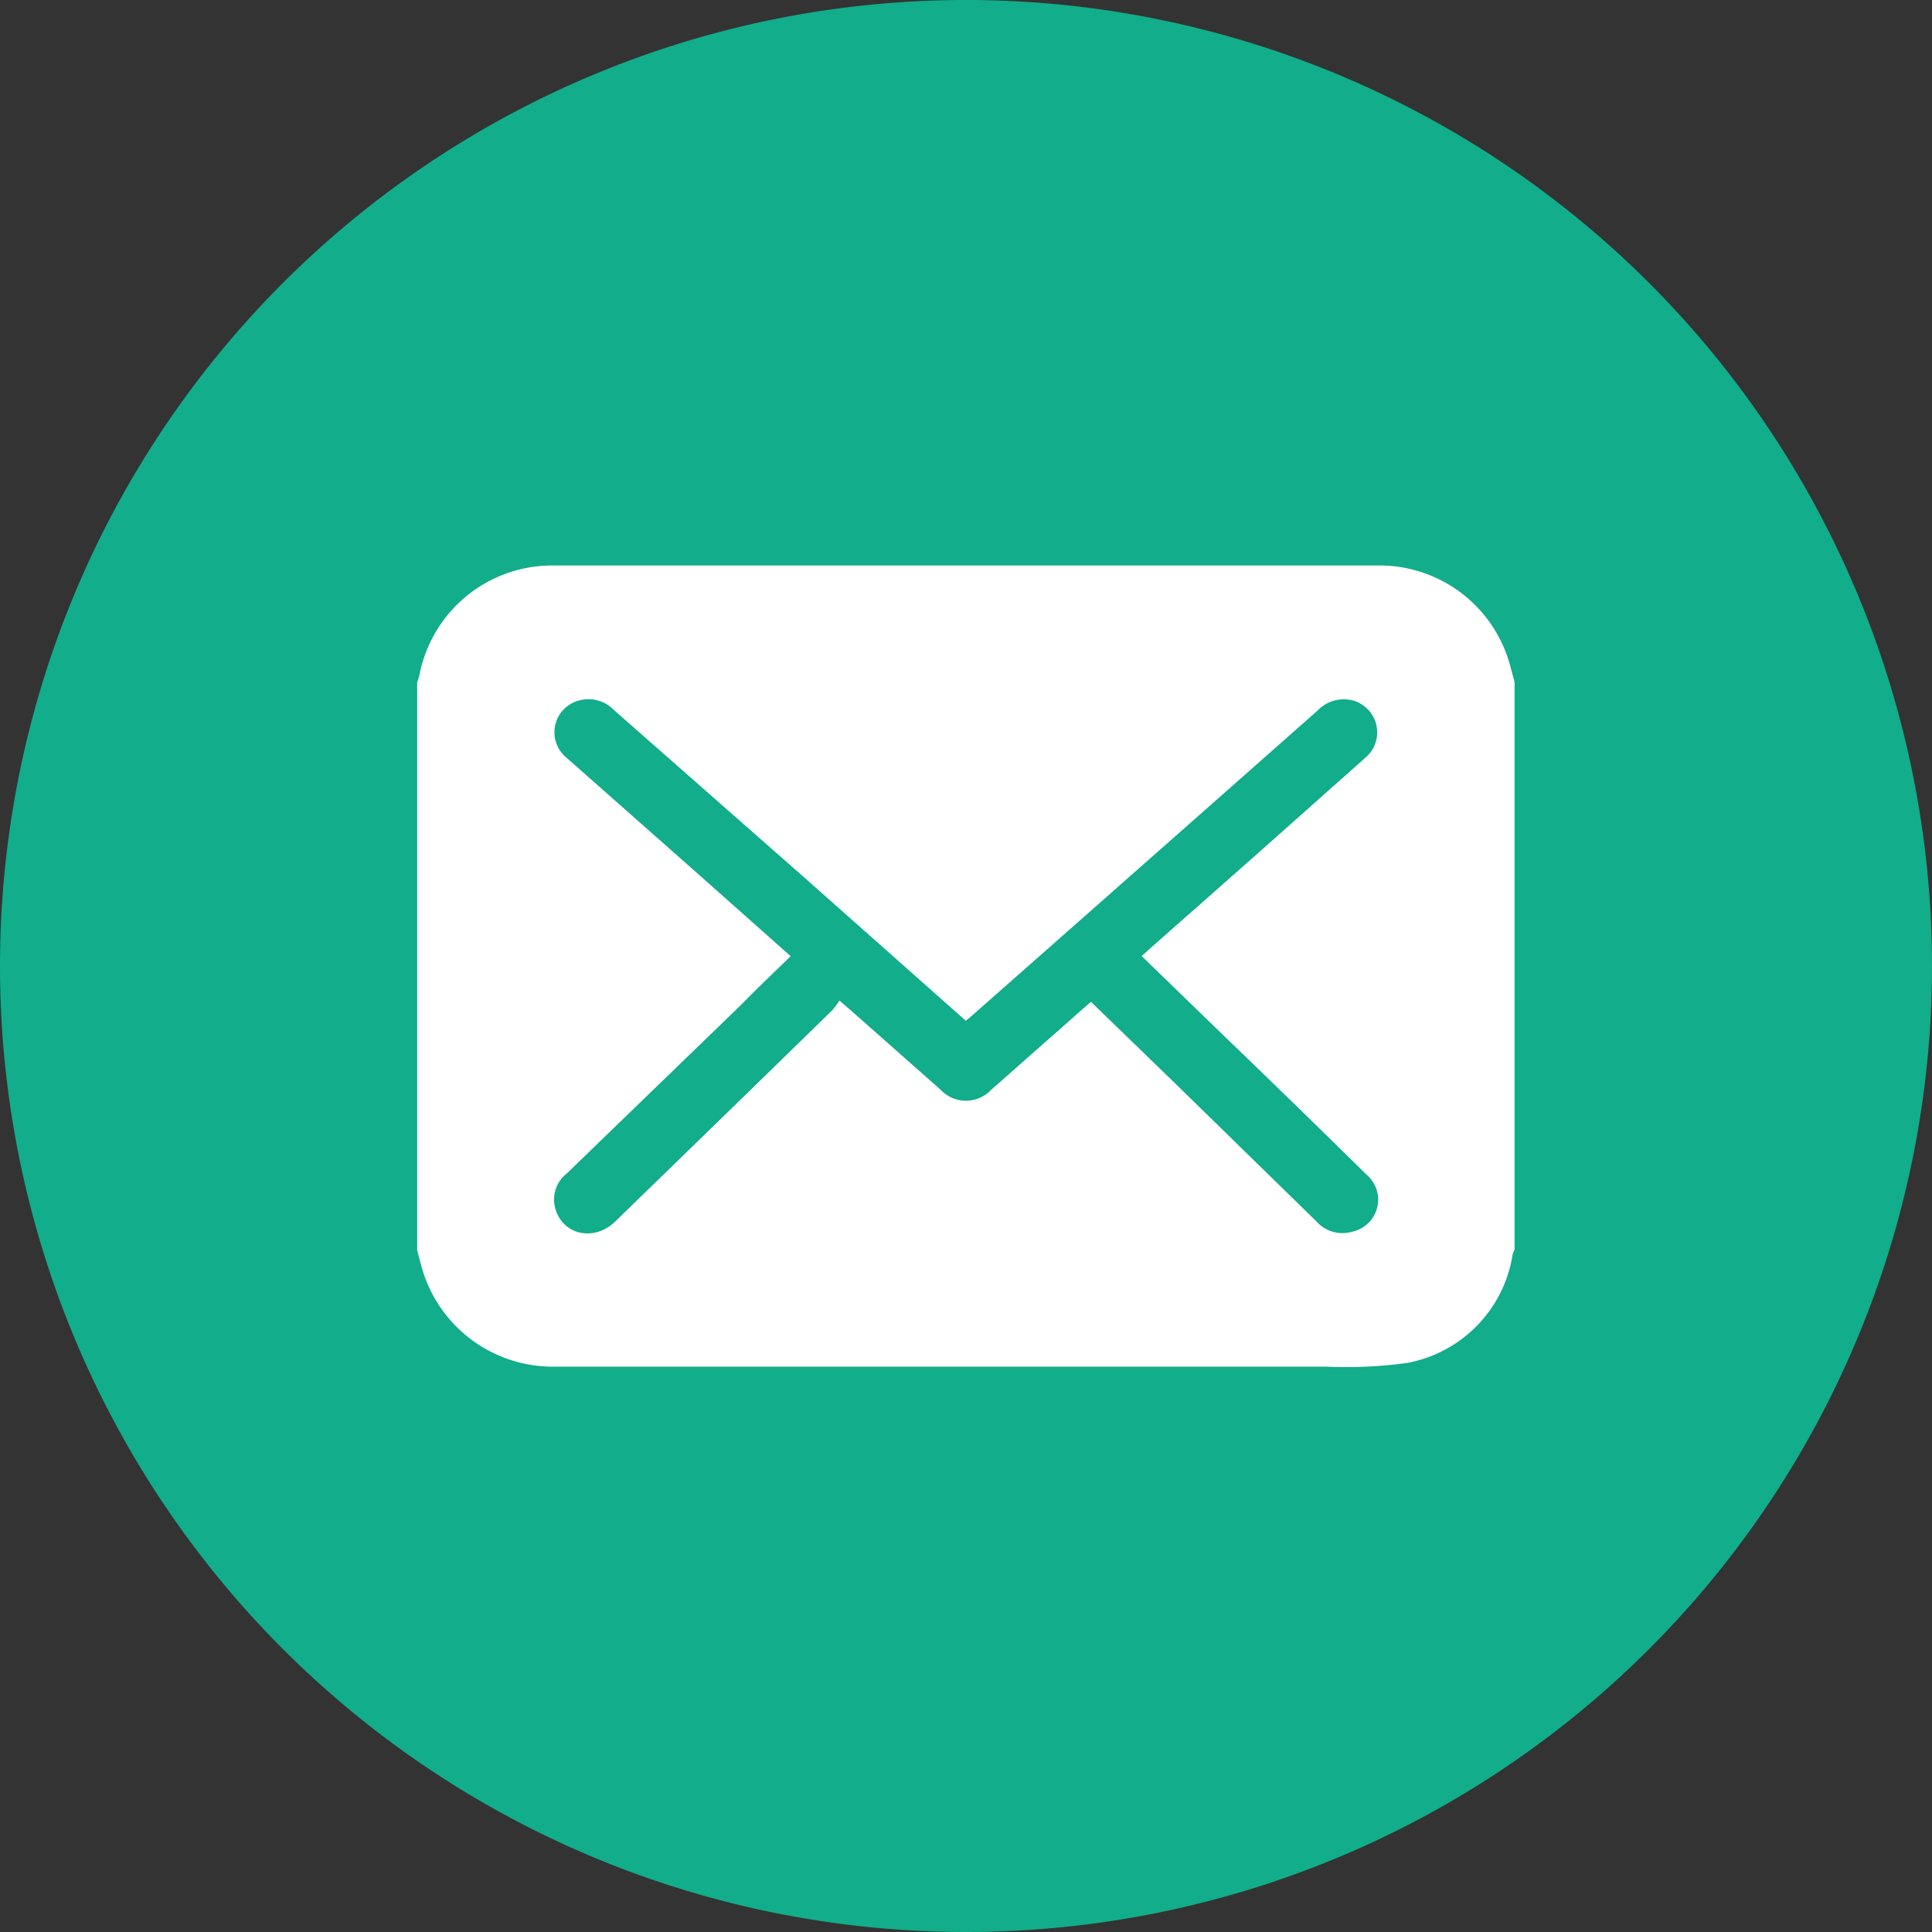 <svg id="Calque_1" data-name="Calque 1" xmlns="http://www.w3.org/2000/svg" viewBox="0 0 160 160"><rect x="0" y="0" width="160" height="160" fill="#333333" stroke="none"/><defs><style>.cls-1{fill:#12ad8a;}.cls-2{fill:#fff;}</style></defs><title>home-services</title><path class="cls-1" d="M80,160A80,80,0,1,0,0,80a80,80,0,0,0,80,80"/><path class="cls-2" d="M65.48,79.19c-1.42,1.37-2.76,2.65-4.08,4l-14.47,14a2.74,2.74,0,0,0-.91,3c.66,2.11,3.2,2.62,4.9,1q9-8.74,18-17.52a6.26,6.26,0,0,0,.6-.81l1.15,1,7.23,6.39a2.87,2.87,0,0,0,4.19,0l7.5-6.62.76-.66L97,89.41l12,11.72A2.88,2.88,0,0,0,112,102a2.71,2.71,0,0,0,1.17-4.72q-6-5.91-12.11-11.79l-6.51-6.31.76-.69,8.8-7.77,9-8A2.74,2.74,0,0,0,112,58a3,3,0,0,0-2.9.86Q94.92,71.39,80.71,83.92c-.23.2-.47.4-.72.62l-13.53-12L50.82,58.78A2.91,2.91,0,0,0,48,58a2.72,2.72,0,0,0-1.05,4.78l11.17,9.87Zm-30.93,24.3v-47a4.55,4.55,0,0,0,.18-.56,11.2,11.2,0,0,1,11-9.1q34.25,0,68.49,0a11.21,11.21,0,0,1,10.88,8.43c.1.41.23.82.33,1.23v47a2.13,2.13,0,0,0-.16.39,10.83,10.83,0,0,1-8.78,9,37.48,37.48,0,0,1-6.71.3q-31.89,0-63.79,0a11.28,11.28,0,0,1-11-8c-.16-.53-.29-1.09-.44-1.64"/></svg>